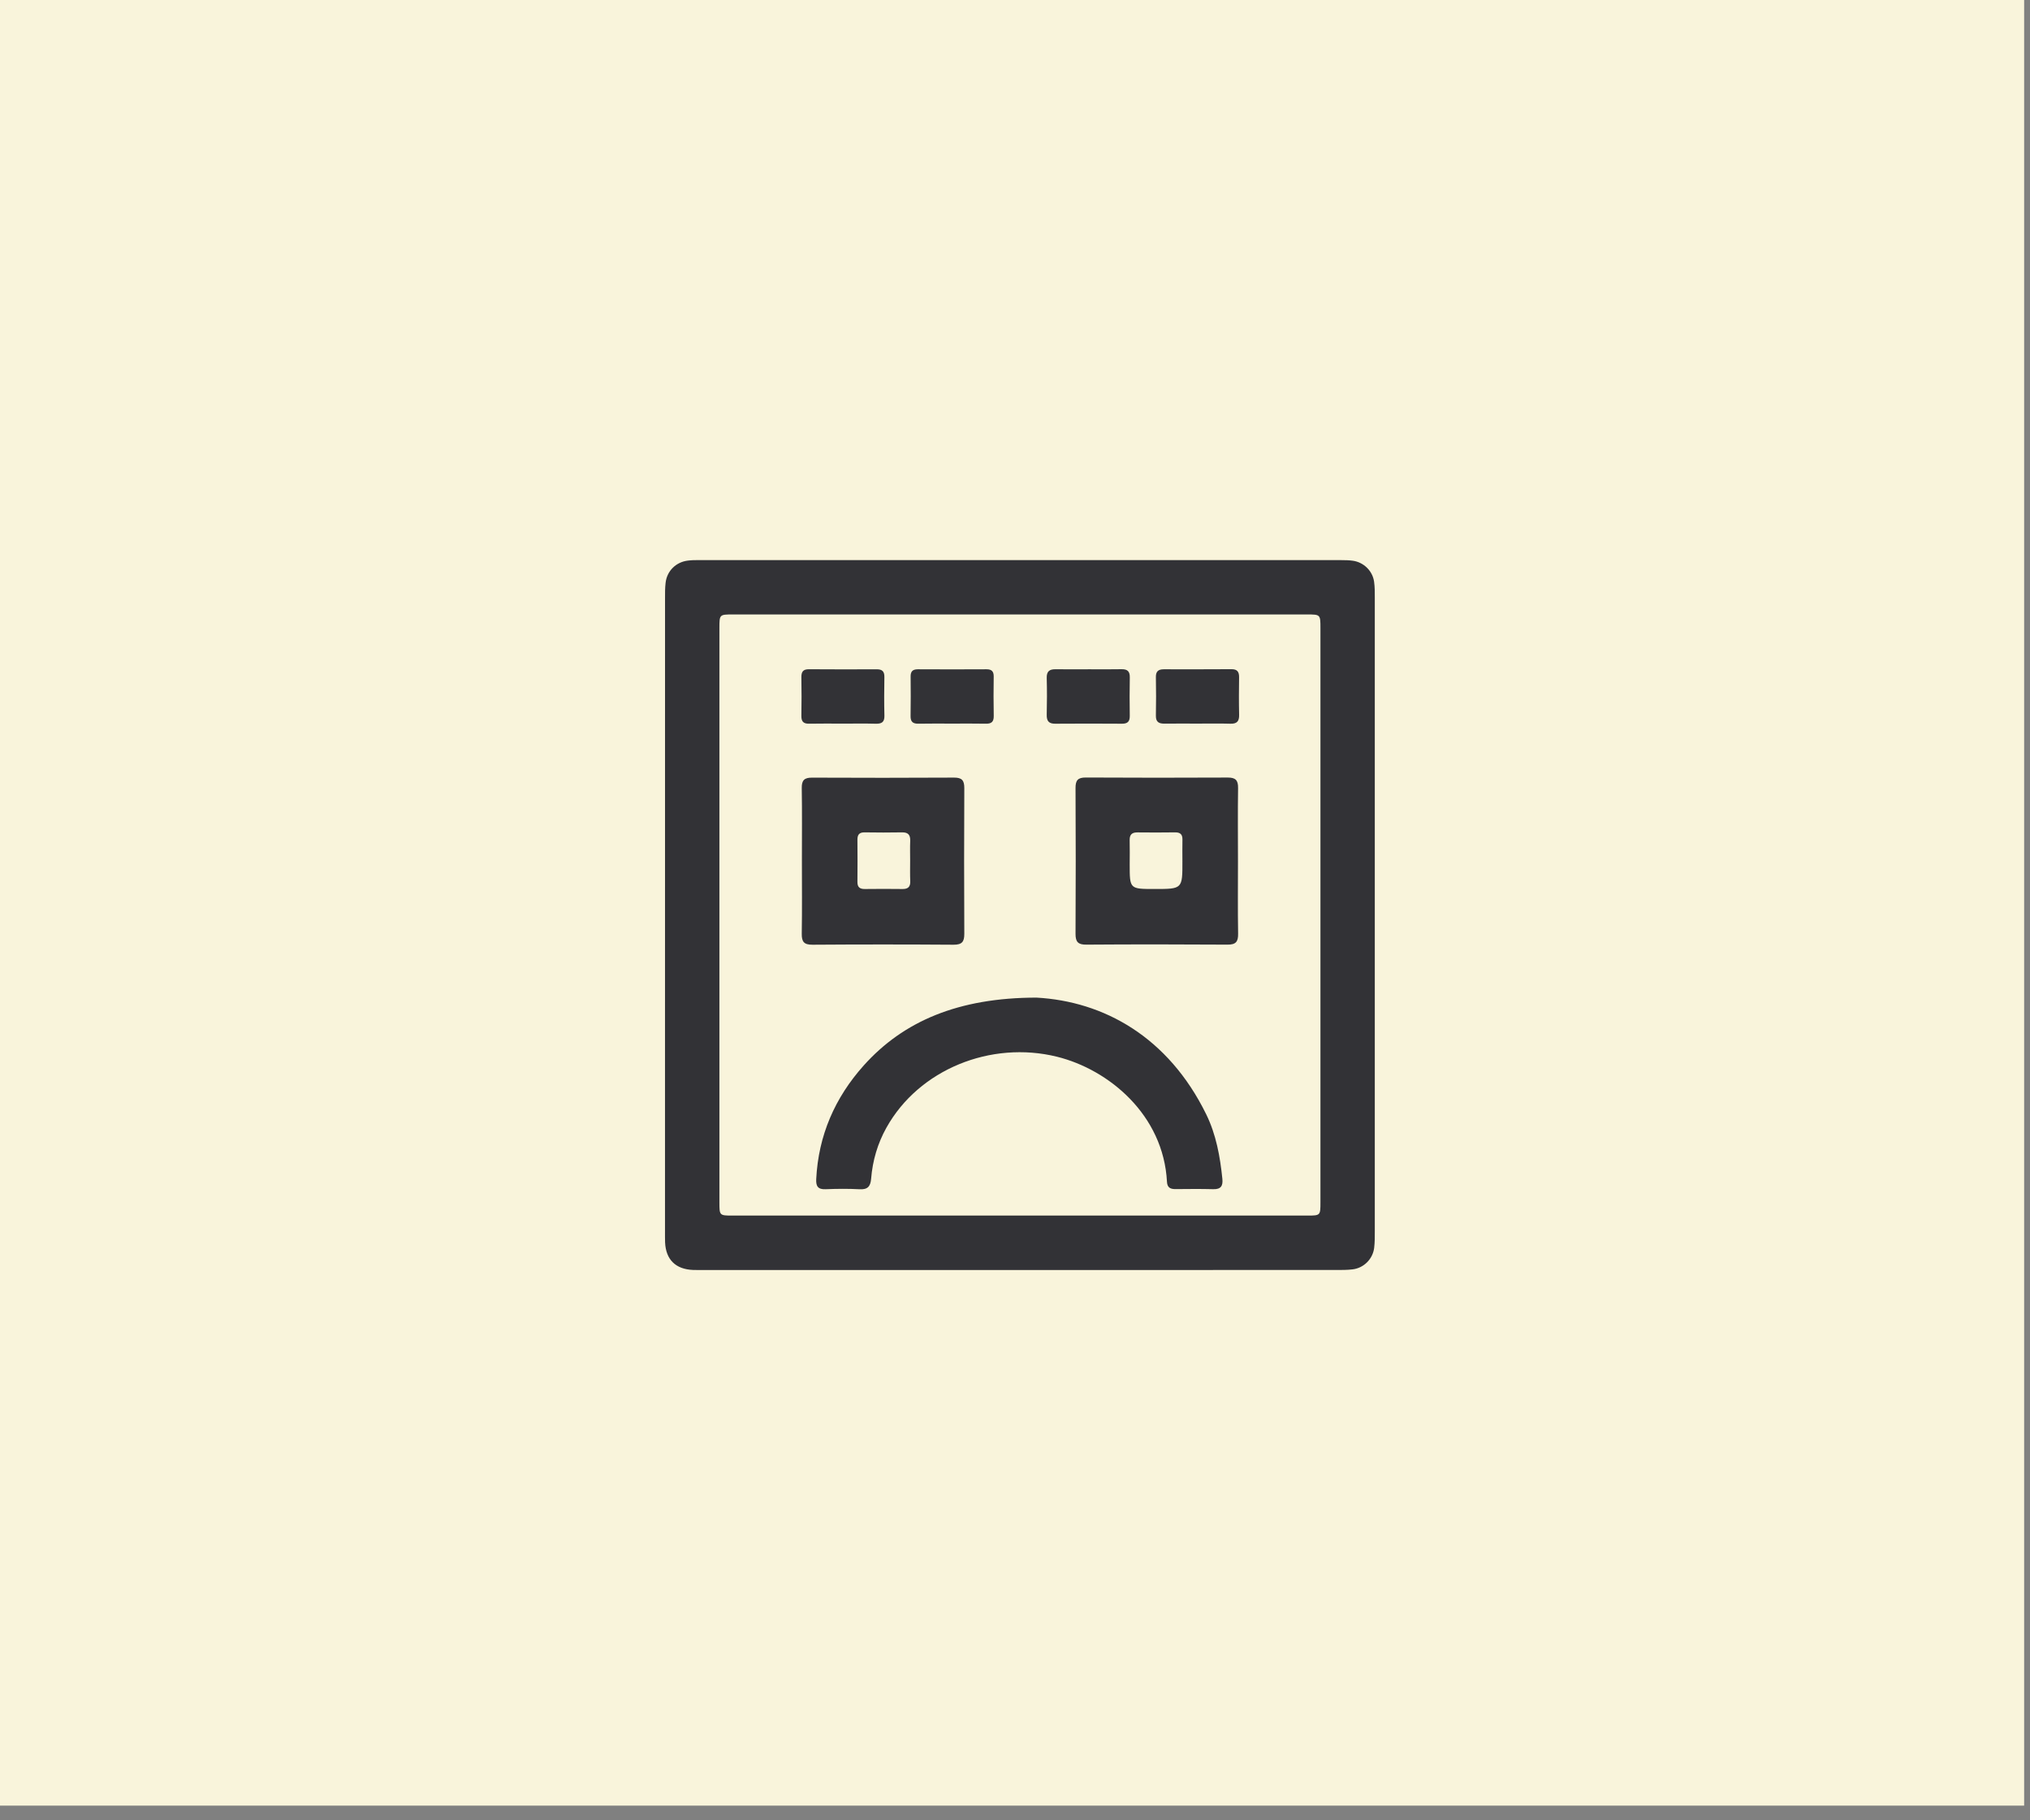 <svg width="116" height="104" viewBox="0 0 116 104" fill="none" xmlns="http://www.w3.org/2000/svg">
<rect x="0" y="0" width="116" height="104" fill="#808080" stroke="none"/>
<rect width="115.665" height="103.161" fill="#F9F4DB"/>
<g clip-path="url(#clip0_1880_5470)">
<path d="M58.259 72.56C52.255 72.56 46.252 72.56 40.246 72.56C40.031 72.56 39.816 72.564 39.601 72.556C38.607 72.517 38.048 71.964 38.005 70.981C37.998 70.783 38 70.585 38 70.387C38 58.327 38 46.266 38.002 34.205C38.002 33.901 37.998 33.594 38.035 33.293C38.112 32.62 38.628 32.112 39.3 32.03C39.493 32.004 39.691 32 39.889 32C52.148 32 64.406 32 76.665 32.002C76.88 32.002 77.098 32.007 77.308 32.037C77.924 32.123 78.433 32.617 78.519 33.233C78.562 33.532 78.56 33.839 78.56 34.145C78.562 46.206 78.562 58.266 78.56 70.327C78.56 70.65 78.562 70.975 78.524 71.293C78.446 71.932 77.93 72.448 77.289 72.523C76.971 72.562 76.646 72.558 76.323 72.558C70.302 72.56 64.282 72.56 58.259 72.56ZM58.28 35.106C52.812 35.106 47.347 35.106 41.879 35.106C41.111 35.106 41.109 35.108 41.109 35.889C41.109 46.823 41.109 57.757 41.109 68.692C41.109 69.443 41.115 69.45 41.853 69.45C52.806 69.45 63.759 69.45 74.71 69.45C75.448 69.45 75.454 69.443 75.454 68.692C75.454 57.759 75.454 46.825 75.454 35.889C75.454 35.108 75.452 35.106 74.682 35.106C69.216 35.106 63.748 35.106 58.28 35.106Z" fill="#323236"/>
<path d="M59.227 56.997C63.062 57.208 66.753 59.232 68.928 63.667C69.494 64.823 69.719 66.075 69.849 67.346C69.889 67.746 69.775 67.954 69.328 67.942C68.612 67.922 67.895 67.931 67.177 67.937C66.884 67.939 66.702 67.858 66.684 67.522C66.484 63.691 63.357 61.106 60.399 60.374C56.62 59.441 52.509 61.097 50.651 64.431C50.145 65.337 49.863 66.313 49.779 67.339C49.743 67.787 49.579 67.972 49.115 67.946C48.471 67.911 47.824 67.918 47.181 67.944C46.742 67.963 46.62 67.774 46.641 67.367C46.766 64.87 47.708 62.712 49.364 60.865C51.623 58.35 54.757 57.001 59.227 56.997Z" fill="#323236"/>
<path d="M45.823 49.159C45.823 47.78 45.838 46.401 45.815 45.023C45.808 44.577 45.963 44.427 46.404 44.429C49.108 44.442 51.814 44.442 54.518 44.427C54.967 44.425 55.105 44.588 55.103 45.025C55.09 47.802 55.088 50.577 55.103 53.354C55.105 53.814 54.963 53.977 54.488 53.975C51.801 53.956 49.114 53.956 46.428 53.975C45.952 53.977 45.808 53.816 45.815 53.351C45.838 51.953 45.823 50.555 45.823 49.159ZM52.008 49.168C52.008 48.793 51.997 48.417 52.012 48.043C52.025 47.707 51.898 47.55 51.547 47.556C50.833 47.569 50.119 47.567 49.403 47.556C49.095 47.552 48.994 47.696 48.996 47.98C49.002 48.785 49.005 49.587 48.996 50.392C48.994 50.697 49.14 50.796 49.424 50.792C50.138 50.783 50.852 50.783 51.569 50.792C51.883 50.796 52.027 50.671 52.014 50.346C51.997 49.955 52.008 49.561 52.008 49.168Z" fill="#323236"/>
<path d="M70.741 49.21C70.741 50.589 70.726 51.968 70.749 53.347C70.758 53.809 70.614 53.975 70.136 53.97C67.45 53.953 64.763 53.951 62.076 53.97C61.603 53.975 61.457 53.813 61.459 53.351C61.474 50.574 61.474 47.799 61.459 45.022C61.457 44.585 61.59 44.42 62.042 44.422C64.746 44.437 67.452 44.437 70.156 44.424C70.594 44.422 70.754 44.57 70.747 45.018C70.726 46.416 70.741 47.814 70.741 49.21ZM67.566 49.199C67.566 48.788 67.559 48.378 67.568 47.967C67.574 47.672 67.443 47.552 67.148 47.556C66.434 47.567 65.72 47.565 65.004 47.558C64.69 47.554 64.546 47.676 64.552 48.001C64.565 48.466 64.554 48.931 64.554 49.395C64.554 50.791 64.554 50.791 65.974 50.791C67.57 50.791 67.57 50.791 67.566 49.199Z" fill="#323236"/>
<path d="M54.41 41.342C53.767 41.342 53.122 41.334 52.479 41.347C52.16 41.353 52.027 41.233 52.033 40.908C52.046 40.157 52.044 39.406 52.036 38.656C52.031 38.359 52.154 38.238 52.449 38.238C53.754 38.245 55.06 38.245 56.366 38.238C56.658 38.236 56.787 38.35 56.783 38.651C56.772 39.402 56.77 40.153 56.785 40.903C56.791 41.226 56.665 41.353 56.344 41.347C55.699 41.334 55.053 41.342 54.41 41.342Z" fill="#323236"/>
<path d="M48.17 41.343C47.525 41.343 46.879 41.334 46.234 41.347C45.909 41.353 45.789 41.222 45.793 40.901C45.806 40.166 45.806 39.432 45.793 38.697C45.789 38.387 45.886 38.234 46.221 38.236C47.512 38.245 48.802 38.245 50.093 38.239C50.411 38.236 50.543 38.359 50.536 38.686C50.523 39.422 50.519 40.155 50.538 40.891C50.547 41.256 50.383 41.355 50.052 41.349C49.426 41.332 48.798 41.343 48.17 41.343Z" fill="#323236"/>
<path d="M62.254 38.238C62.863 38.238 63.47 38.247 64.079 38.234C64.414 38.227 64.567 38.346 64.56 38.7C64.545 39.434 64.547 40.167 64.558 40.901C64.562 41.219 64.438 41.35 64.115 41.348C62.846 41.34 61.575 41.338 60.306 41.348C59.931 41.353 59.804 41.194 59.813 40.832C59.83 40.135 59.832 39.436 59.813 38.739C59.802 38.358 59.966 38.231 60.323 38.236C60.966 38.247 61.609 38.238 62.254 38.238Z" fill="#323236"/>
<path d="M68.43 41.342C67.804 41.342 67.176 41.335 66.55 41.344C66.23 41.348 66.044 41.258 66.051 40.89C66.066 40.157 66.064 39.421 66.051 38.687C66.044 38.36 66.191 38.238 66.501 38.238C67.789 38.24 69.08 38.242 70.368 38.233C70.695 38.231 70.809 38.377 70.805 38.692C70.794 39.408 70.79 40.124 70.807 40.84C70.816 41.206 70.684 41.359 70.308 41.348C69.684 41.329 69.058 41.342 68.43 41.342Z" fill="#323236"/>
</g>
<defs>
<clipPath id="clip0_1880_5470">
<rect width="40.564" height="40.56" fill="white" transform="translate(38 32)"/>
</clipPath>
</defs>
</svg>
